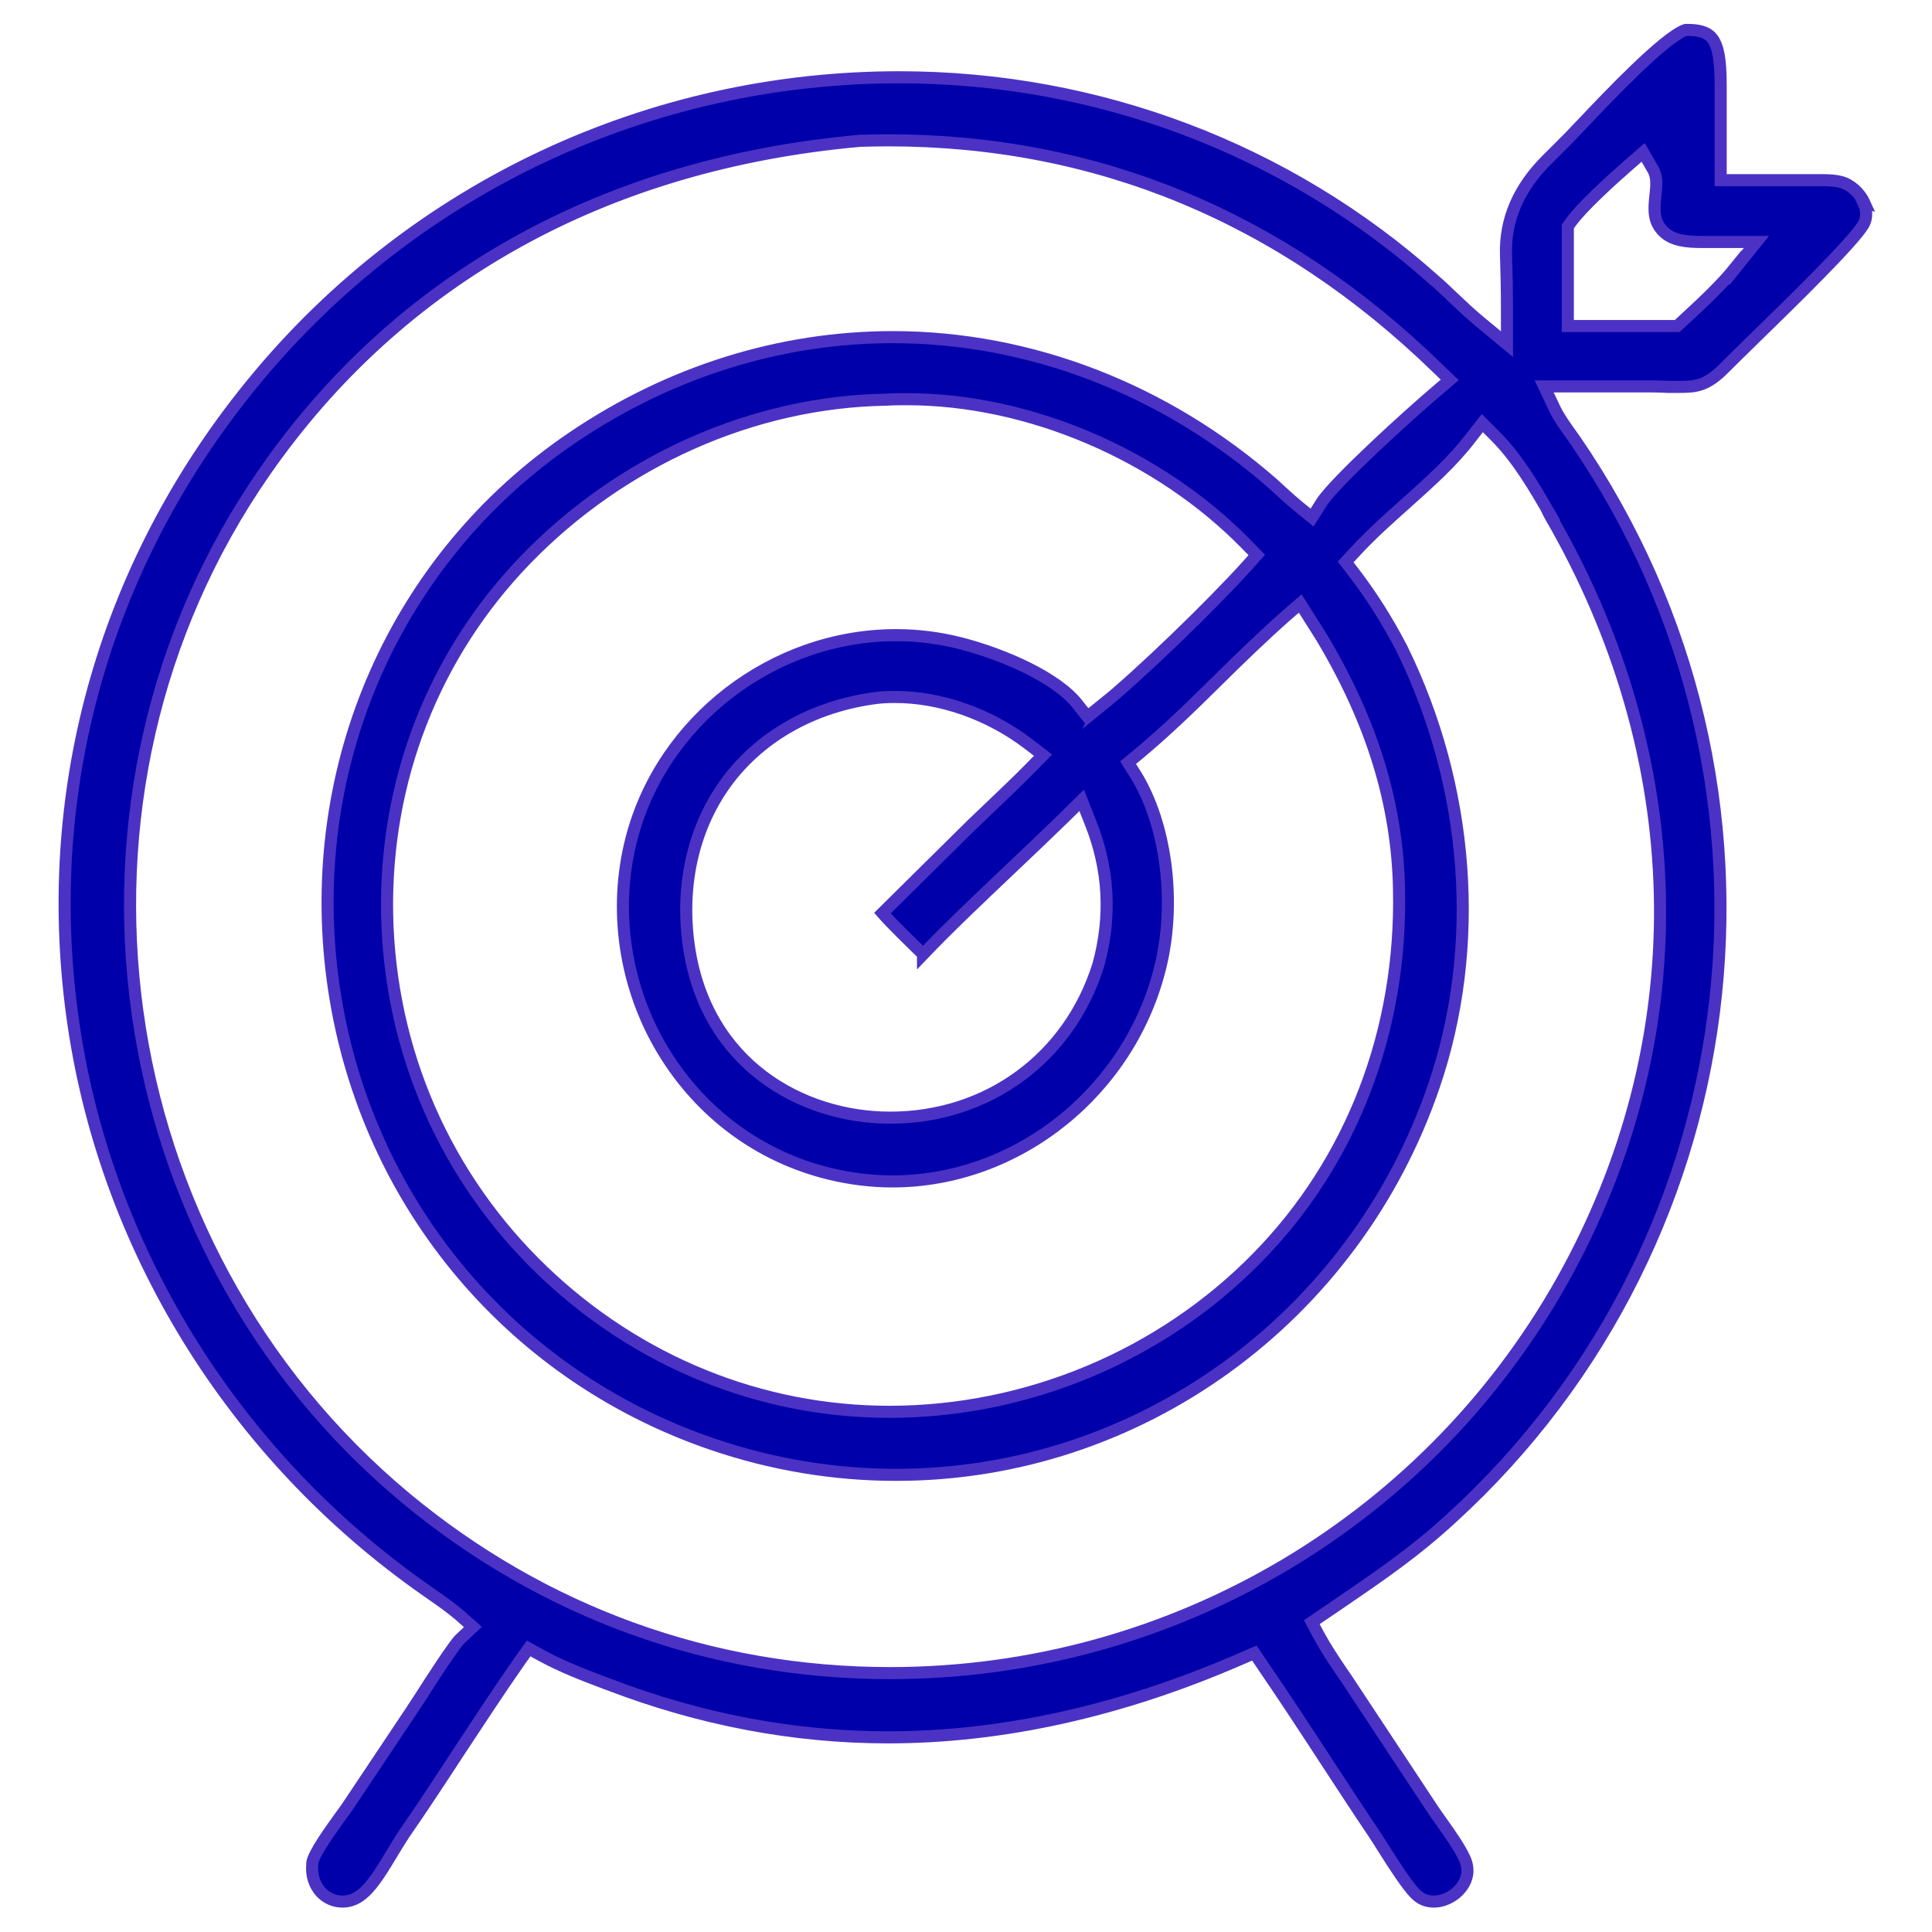 <svg xmlns="http://www.w3.org/2000/svg" id="Layer_1" data-name="Layer 1" viewBox="0 0 80 80"><defs><style> .cls-1 { fill: #00a; stroke: #4c32c4; stroke-miterlimit: 10; stroke-width: .5px; } </style></defs><path class="cls-1" d="M77.2,8.4c-.19-.42-.58-.77-.99-.87-.2-.05-.45-.07-.79-.07-.15,0-.29,0-.43,0-.15,0-.29,0-.43,0h-3.31s0-3.65,0-3.65c0-.88,0-1.87-.41-2.29-.19-.19-.5-.28-.93-.28-.03,0-.07,0-.11,0-.86.27-3.27,2.82-4.19,3.79-.25.26-.46.48-.61.64-.35.36-.67.67-.94.94q-1.77,1.76-1.7,3.95c.02.59.04,1.33.04,2.26v1.43s-1.1-.91-1.1-.91c-.41-.34-.79-.7-1.16-1.05-.25-.24-.5-.48-.76-.7-6.06-5.41-13.92-8.39-22.14-8.39-10.34,0-20.04,4.55-26.62,12.47-6.21,7.48-8.92,16.85-7.63,26.37,1.29,9.53,6.63,18.21,14.66,23.82l.2.14c.39.27.79.55,1.18.88l.55.49-.54.51c-.24.23-1.22,1.74-1.63,2.39-.16.25-.3.46-.38.58l-2.59,3.88c-.09.14-.22.31-.37.52-.33.46-1.11,1.53-1.14,1.9v.07c-.04.43.09.83.35,1.12.24.26.56.4.9.4s.63-.13.91-.39c.4-.36.81-1.05,1.17-1.65.16-.26.31-.51.46-.74.77-1.11,1.53-2.27,2.26-3.39.83-1.26,1.68-2.56,2.56-3.82l.35-.49.53.29c.82.45,1.77.82,2.68,1.16l.11.04c3.78,1.45,7.67,2.19,11.56,2.19,4.75,0,9.69-1.1,14.66-3.27l.51-.22.31.46c.93,1.36,1.84,2.75,2.72,4.1.63.96,1.26,1.93,1.9,2.88.11.17.26.39.41.64.41.65.98,1.54,1.32,1.88.21.22.47.33.77.33.46,0,.94-.27,1.2-.67.16-.24.3-.62.08-1.11-.2-.44-.59-1-.94-1.49-.16-.23-.32-.45-.45-.65l-3.27-4.95c-.13-.2-.27-.41-.41-.61-.34-.5-.68-1.01-.98-1.56l-.28-.53,1.06-.72c1.45-.99,2.82-1.92,4.11-3.04,13.12-11.41,15.58-30.84,5.73-45.19-.06-.09-.13-.18-.2-.28-.22-.31-.45-.63-.63-.99l-.45-.95h4.46c.24,0,.47.01.67.02.18,0,.35,0,.51,0,.65,0,1.1-.05,1.82-.78.3-.3.76-.75,1.28-1.26,1.52-1.48,4.07-3.97,4.48-4.68.19-.33.11-.68,0-.91ZM64.15,21.28l.03.06c5.8,9.99,6.08,21.37.76,31.23-5.57,10.31-16.33,16.71-28.08,16.71-7.42,0-14.35-2.51-20.06-7.25C4.25,51.58,1.67,32.92,10.95,19.55c5.57-8.03,14.09-12.78,24.67-13.72.39-.01.77-.02,1.15-.02,8.65,0,16.3,3.17,22.73,9.41l.53.51-.56.48c-1.17.99-4.19,3.74-4.74,4.59l-.4.63-.58-.47c-.23-.19-.44-.38-.66-.58-.12-.11-.25-.23-.37-.34-4.47-3.92-10.07-6.08-15.75-6.08-4.67,0-9.26,1.44-13.28,4.17-7.31,4.96-11.1,13.57-9.91,22.46,1.2,8.95,7.22,16.3,15.69,19.2,2.48.85,5.05,1.28,7.64,1.28,10.02,0,18.97-6.47,22.26-16.09,1.98-5.78,1.49-12.4-1.33-18.14-.58-1.11-1.22-2.14-1.98-3.13l-.34-.44.38-.41c.66-.72,1.4-1.38,2.12-2.02.99-.89,1.93-1.72,2.69-2.72l.47-.6.54.54c.92.92,1.63,2.14,2.25,3.22ZM38.22,39.52c1.12-1.17,2.35-2.33,3.54-3.46.78-.74,1.56-1.48,2.31-2.21l.72-.71.37.94c.76,1.9.87,3.87.32,5.87-1.2,3.85-4.58,6.33-8.62,6.33h0c-3.65,0-7.64-2.2-8.34-7.13-.36-2.56.22-5,1.64-6.87,1.41-1.85,3.58-3.05,6.13-3.38.25-.03.52-.04.78-.04,1.89,0,3.9.71,5.52,1.95l.6.46-.53.54c-.5.51-1.02,1-1.53,1.49-.29.28-.59.56-.88.84l-3.71,3.67c.44.5,1.2,1.23,1.68,1.7ZM45.56,29.25l-.53.43-.42-.53c-.86-1.09-3.02-2.04-4.78-2.5-.89-.23-1.8-.35-2.72-.35-5.11,0-9.72,3.56-10.97,8.46-.75,2.93-.27,6.12,1.31,8.74,1.56,2.59,4.01,4.4,6.89,5.1.86.21,1.74.32,2.61.32,5.21,0,9.89-3.77,11.12-8.97.63-2.68.21-5.85-1.05-7.88l-.31-.49.45-.37c1.14-.95,2.23-2.01,3.28-3.05.9-.89,1.84-1.8,2.81-2.66l.59-.51.89,1.41c2.08,3.48,3.13,6.88,3.2,10.41.13,5.85-1.95,11.28-5.87,15.27-3.97,4.05-9.52,6.38-15.23,6.38-5.33,0-10.42-2.07-14.34-5.82-4.06-3.89-6.35-9.14-6.46-14.79-.1-5.54,1.94-10.75,5.74-14.68,3.98-4.11,9.43-6.53,14.91-6.62.29-.02.58-.02.88-.02,5.04,0,10.42,2.3,14.04,6l.44.45-.42.47c-1.4,1.55-4.35,4.43-6.07,5.82ZM71.86,11.08c-.57.71-1.33,1.42-2.01,2.05l-.4.37h-4.53v-4.12l.12-.17c.44-.62,1.68-1.75,2.38-2.36l.62-.54.41.71c.18.32.14.68.1,1.06-.07.62-.09,1.1.33,1.51.38.38.99.43,1.58.43.16,0,.32,0,.48,0,.13,0,.26,0,.39,0h1.4s-.87,1.08-.87,1.08Z"></path></svg>